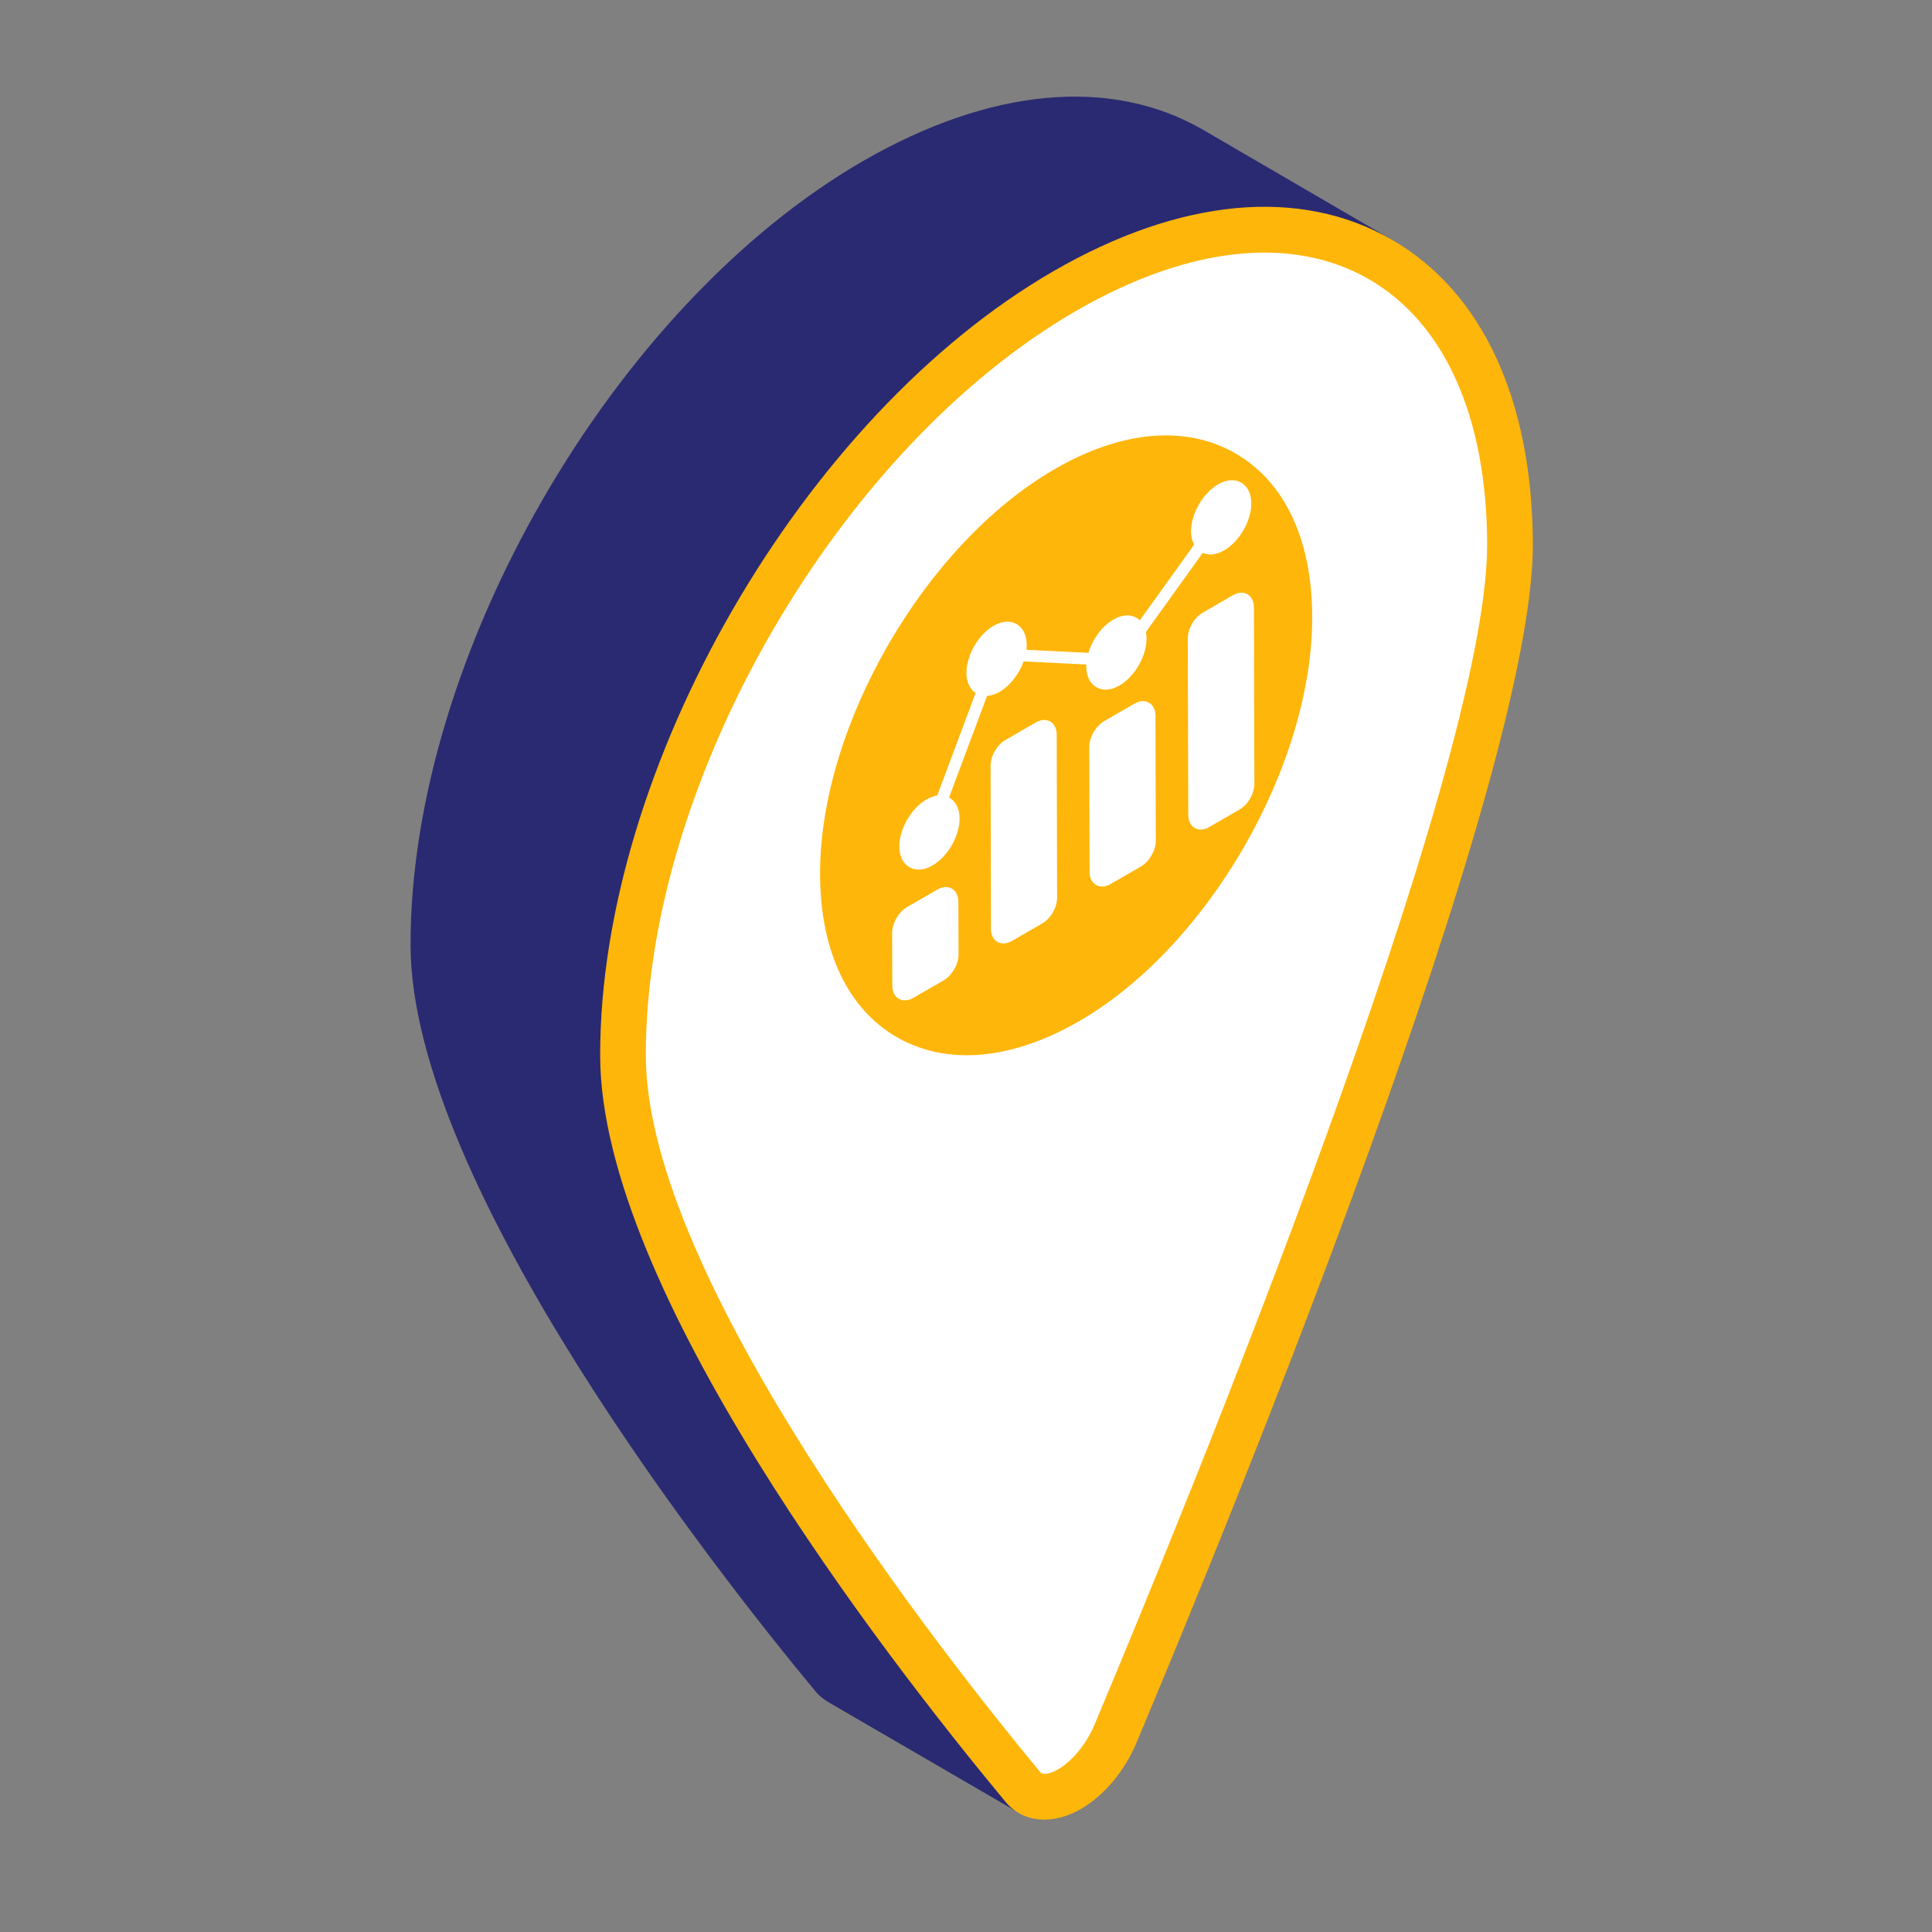 <svg width="80" height="80" viewBox="0 0 80 80" fill="none" xmlns="http://www.w3.org/2000/svg">
<rect x="0" y="0" width="80" height="80" fill="#808080" stroke="none"/>
<path d="M57.163 10.748C53.828 8.809 49.2 9.094 44.081 12.041C33.947 17.91 25.751 32.051 25.802 43.736C25.828 52.992 37.566 68.219 42.323 73.959C42.375 74.036 42.427 74.088 42.478 74.139L34.8 69.679C34.67 69.602 34.567 69.524 34.464 69.395C29.706 63.656 17.969 48.403 17.943 39.147C17.917 27.488 26.087 13.32 36.221 7.478C41.34 4.531 45.968 4.246 49.329 6.185L57.163 10.748Z" fill="#2A2A72"/>
<path d="M42.378 75.062C42.254 75.062 42.129 75.03 42.005 74.958L34.328 70.498C34.15 70.393 33.932 70.245 33.727 69.986C29.818 65.272 17.027 49.073 17 39.152C16.972 27.213 25.385 12.637 35.752 6.659C41.006 3.634 45.997 3.172 49.804 5.367L57.641 9.932C58.093 10.195 58.246 10.774 57.983 11.226C57.72 11.676 57.141 11.832 56.69 11.568C53.518 9.722 49.208 10.182 44.556 12.862C34.69 18.575 26.702 32.425 26.751 43.733C26.777 53.003 39.237 68.75 43.055 73.356C43.347 73.709 43.422 74.312 43.125 74.662C42.921 74.903 42.654 75.062 42.378 75.062ZM44.498 5.894C42.129 5.894 39.471 6.701 36.697 8.299C26.854 13.974 18.866 27.812 18.892 39.147C18.917 48.438 31.378 64.187 35.196 68.793L38.559 70.756C33.321 63.969 24.882 51.778 24.859 43.74C24.807 31.829 33.218 17.241 43.609 11.223C46.387 9.624 49.086 8.742 51.57 8.586L48.856 7.005C47.569 6.262 46.099 5.894 44.498 5.894Z" fill="#2A2A72"/>
<path d="M44.091 12.047C54.242 6.186 62.489 10.848 62.522 22.532C62.549 31.788 50.924 60.517 46.211 71.73C45.768 72.813 45.022 73.656 44.275 74.088C43.528 74.519 42.78 74.538 42.332 73.97C37.57 68.227 25.821 52.992 25.795 43.736C25.762 32.052 33.956 17.898 44.091 12.047ZM44.207 41.465C49.291 38.53 53.404 31.405 53.388 25.526C53.371 19.665 49.231 17.306 44.147 20.241C39.03 23.195 34.884 30.338 34.9 36.199C34.917 42.079 39.09 44.419 44.207 41.465Z" fill="white"/>
<path fill-rule="evenodd" clip-rule="evenodd" d="M41.592 74.556C42.004 75.08 42.59 75.348 43.243 75.347C43.724 75.347 44.241 75.202 44.752 74.908C45.737 74.339 46.588 73.313 47.086 72.098C50.936 62.937 63.498 32.289 63.472 22.531C63.454 16.558 61.377 12.079 57.62 9.917C53.832 7.736 48.862 8.2 43.62 11.23C33.239 17.224 24.818 31.808 24.852 43.74C24.879 53.365 36.577 68.51 41.592 74.556ZM26.743 43.735C26.712 32.407 34.708 18.56 44.567 12.868C49.2 10.197 53.499 9.729 56.676 11.557C59.823 13.368 61.565 17.267 61.58 22.535C61.605 31.938 49.158 62.287 45.339 71.373C45.004 72.19 44.416 72.917 43.806 73.269C43.748 73.302 43.24 73.592 43.063 73.367C39.242 68.758 26.77 52.999 26.743 43.735Z" fill="#FFB60A"/>
<path d="M40.032 43.695C38.983 43.695 38.007 43.447 37.14 42.948C35.097 41.772 33.966 39.377 33.957 36.203C33.94 30.055 38.3 22.526 43.677 19.423C46.445 17.821 49.1 17.593 51.155 18.773C53.198 19.95 54.328 22.347 54.336 25.524C54.355 31.683 50.024 39.202 44.684 42.285C43.06 43.223 41.478 43.695 40.032 43.695Z" fill="#FFB60A"/>
<path d="M51.186 24.851C51.46 24.692 51.679 24.823 51.68 25.138L51.7 32.451C51.701 32.766 51.482 33.149 51.209 33.307L49.944 34.038C49.67 34.196 49.45 34.065 49.449 33.75L49.43 26.437C49.429 26.122 49.647 25.739 49.921 25.581L51.186 24.851Z" fill="white"/>
<path d="M47.102 29.34C47.376 29.182 47.6 29.31 47.601 29.625L47.615 34.808C47.615 35.123 47.392 35.509 47.119 35.667L45.858 36.395C45.585 36.553 45.36 36.425 45.359 36.11L45.346 30.927C45.345 30.612 45.568 30.226 45.842 30.068L47.102 29.34Z" fill="white"/>
<path d="M43.016 30.119C43.29 29.961 43.51 30.091 43.511 30.406L43.527 37.166C43.528 37.48 43.309 37.864 43.036 38.022L41.771 38.752C41.497 38.91 41.277 38.78 41.276 38.465L41.26 31.706C41.259 31.391 41.477 31.007 41.751 30.849L43.016 30.119Z" fill="white"/>
<path d="M38.94 37.041C39.214 36.883 39.438 37.011 39.439 37.326L39.446 39.523C39.447 39.838 39.224 40.224 38.95 40.383L37.69 41.11C37.416 41.268 37.192 41.14 37.191 40.826L37.184 38.628C37.183 38.313 37.406 37.927 37.68 37.769L38.94 37.041Z" fill="white"/>
<path d="M49.721 34.35C49.632 34.35 49.547 34.328 49.472 34.285C49.302 34.188 49.204 33.994 49.203 33.754L49.184 26.439C49.183 26.033 49.447 25.574 49.797 25.372L51.062 24.641C51.269 24.523 51.484 24.509 51.654 24.607C51.823 24.705 51.921 24.899 51.922 25.139L51.941 32.453C51.942 32.858 51.679 33.318 51.328 33.52L50.064 34.251C49.949 34.316 49.831 34.35 49.721 34.35ZM51.305 25.063L50.04 25.793C49.843 25.907 49.67 26.209 49.671 26.438L49.69 33.752C49.69 33.827 49.71 33.859 49.715 33.864C49.721 33.864 49.755 33.867 49.82 33.829L51.084 33.098C51.282 32.984 51.455 32.683 51.454 32.454L51.434 25.14C51.434 25.065 51.415 25.033 51.409 25.028C51.405 25.029 51.366 25.028 51.305 25.063Z" fill="white"/>
<path d="M45.636 36.709C45.547 36.709 45.461 36.688 45.385 36.644C45.216 36.546 45.118 36.353 45.117 36.115L45.103 30.931C45.102 30.533 45.373 30.062 45.72 29.861L46.981 29.133C47.19 29.012 47.407 28.999 47.578 29.098C47.747 29.196 47.845 29.39 47.846 29.628L47.859 34.812C47.861 35.211 47.589 35.681 47.241 35.882L45.982 36.609C45.867 36.676 45.748 36.709 45.636 36.709ZM47.225 29.555L45.965 30.282C45.768 30.395 45.59 30.704 45.591 30.929L45.604 36.113C45.604 36.188 45.623 36.218 45.629 36.223C45.635 36.223 45.675 36.225 45.738 36.188L46.998 35.46C47.194 35.346 47.373 35.038 47.372 34.813L47.358 29.629C47.358 29.555 47.339 29.524 47.334 29.52C47.329 29.519 47.291 29.516 47.225 29.555Z" fill="white"/>
<path d="M41.551 39.066C41.462 39.066 41.378 39.045 41.302 39.002C41.132 38.903 41.035 38.71 41.034 38.47L41.018 31.71C41.016 31.304 41.28 30.845 41.631 30.642L42.895 29.912C43.101 29.793 43.317 29.78 43.486 29.877C43.656 29.975 43.754 30.169 43.756 30.409L43.772 37.169C43.773 37.575 43.509 38.034 43.159 38.237L41.894 38.967C41.779 39.033 41.662 39.066 41.551 39.066ZM43.139 30.334L41.874 31.064C41.676 31.178 41.504 31.479 41.505 31.708L41.522 38.468C41.522 38.544 41.541 38.575 41.546 38.58C41.552 38.58 41.587 38.582 41.65 38.545L42.915 37.815C43.113 37.701 43.286 37.4 43.285 37.17L43.268 30.411C43.268 30.335 43.248 30.303 43.243 30.298C43.237 30.298 43.205 30.296 43.139 30.334Z" fill="white"/>
<path d="M37.468 41.422C37.379 41.422 37.294 41.401 37.218 41.357C37.048 41.26 36.95 41.066 36.949 40.828L36.941 38.63C36.941 38.23 37.212 37.76 37.559 37.559L38.82 36.832C39.028 36.711 39.245 36.699 39.415 36.797C39.585 36.895 39.683 37.088 39.684 37.326L39.691 39.524C39.693 39.923 39.422 40.394 39.074 40.595L37.814 41.322C37.698 41.389 37.58 41.422 37.468 41.422ZM39.063 37.254L37.803 37.981C37.603 38.097 37.428 38.399 37.429 38.629L37.436 40.826C37.436 40.901 37.456 40.931 37.461 40.936C37.467 40.936 37.503 40.939 37.57 40.901L38.83 40.173C39.031 40.057 39.205 39.755 39.204 39.526L39.197 37.328C39.197 37.254 39.177 37.223 39.172 37.219C39.166 37.216 39.13 37.214 39.063 37.254Z" fill="white"/>
<path d="M38.451 34.839C38.422 34.839 38.394 34.834 38.366 34.824C38.24 34.776 38.175 34.636 38.222 34.511L41.03 27.003C41.067 26.903 41.165 26.848 41.27 26.845L46.191 27.089L50.36 21.28C50.438 21.171 50.591 21.146 50.7 21.224C50.809 21.302 50.834 21.455 50.756 21.564L46.51 27.48C46.461 27.547 46.385 27.584 46.3 27.581L41.424 27.34L38.679 34.681C38.642 34.779 38.549 34.839 38.451 34.839Z" fill="white"/>
<path d="M50.565 20.266C51.121 19.944 51.569 20.21 51.571 20.843C51.573 21.482 51.128 22.256 50.571 22.577C50.018 22.897 49.564 22.642 49.562 22.002C49.561 21.37 50.011 20.585 50.565 20.266Z" fill="white"/>
<path d="M50.12 22.958C49.982 22.958 49.852 22.925 49.736 22.858C49.468 22.704 49.32 22.399 49.318 22.001C49.317 21.274 49.81 20.419 50.443 20.054C50.788 19.855 51.127 19.83 51.396 19.983C51.66 20.136 51.813 20.448 51.814 20.841C51.816 21.568 51.323 22.423 50.693 22.787C50.495 22.901 50.301 22.958 50.12 22.958ZM51.012 20.372C50.917 20.372 50.805 20.407 50.686 20.476C50.207 20.752 49.804 21.45 49.806 22C49.806 22.214 49.869 22.373 49.978 22.436C50.09 22.5 50.261 22.474 50.449 22.365C50.927 22.089 51.328 21.392 51.327 20.842C51.326 20.628 51.263 20.469 51.153 20.405C51.113 20.383 51.065 20.372 51.012 20.372Z" fill="white"/>
<path d="M46.227 25.863C46.784 25.542 47.231 25.808 47.233 26.44C47.235 27.08 46.79 27.853 46.234 28.175C45.68 28.494 45.226 28.239 45.225 27.6C45.223 26.967 45.674 26.183 46.227 25.863Z" fill="white"/>
<path d="M45.782 28.556C45.644 28.556 45.515 28.523 45.398 28.456C45.13 28.302 44.982 27.998 44.98 27.599C44.979 26.872 45.472 26.017 46.105 25.652C46.45 25.453 46.789 25.427 47.058 25.582C47.322 25.734 47.475 26.046 47.476 26.439C47.478 27.166 46.985 28.021 46.355 28.385C46.158 28.499 45.963 28.556 45.782 28.556ZM46.675 25.97C46.58 25.97 46.467 26.005 46.348 26.074C45.869 26.35 45.466 27.048 45.468 27.598C45.468 27.812 45.531 27.971 45.641 28.034C45.752 28.097 45.923 28.073 46.111 27.963C46.589 27.687 46.991 26.991 46.989 26.44C46.988 26.226 46.925 26.067 46.815 26.003C46.775 25.981 46.727 25.97 46.675 25.97Z" fill="white"/>
<path d="M41.264 26.124C41.821 25.803 42.268 26.069 42.27 26.701C42.272 27.341 41.827 28.114 41.271 28.436C40.717 28.755 40.264 28.5 40.262 27.86C40.26 27.228 40.711 26.444 41.264 26.124Z" fill="white"/>
<path d="M40.819 28.817C40.681 28.817 40.551 28.784 40.435 28.716C40.167 28.563 40.019 28.258 40.018 27.86C40.016 27.133 40.51 26.278 41.142 25.913C41.487 25.713 41.826 25.687 42.095 25.842C42.359 25.994 42.512 26.307 42.513 26.7C42.515 27.427 42.022 28.282 41.392 28.646C41.195 28.76 41 28.817 40.819 28.817ZM41.712 26.23C41.617 26.23 41.504 26.265 41.385 26.334C40.907 26.611 40.503 27.309 40.505 27.859C40.505 28.073 40.568 28.232 40.678 28.295C40.789 28.359 40.961 28.332 41.148 28.224C41.626 27.948 42.028 27.251 42.026 26.701C42.025 26.487 41.962 26.328 41.852 26.264C41.812 26.242 41.764 26.23 41.712 26.23Z" fill="white"/>
<path d="M38.485 33.316C39.041 32.994 39.489 33.26 39.491 33.892C39.492 34.532 39.048 35.306 38.491 35.627C37.938 35.947 37.484 35.692 37.482 35.052C37.481 34.419 37.931 33.635 38.485 33.316Z" fill="white"/>
<path d="M38.04 36.008C37.902 36.008 37.773 35.975 37.657 35.909C37.389 35.755 37.24 35.451 37.238 35.053C37.236 34.325 37.73 33.47 38.362 33.104C38.708 32.905 39.046 32.881 39.316 33.034C39.58 33.187 39.733 33.499 39.734 33.891C39.736 34.618 39.243 35.473 38.613 35.837C38.415 35.952 38.221 36.008 38.04 36.008ZM38.606 33.526C38.127 33.803 37.724 34.501 37.725 35.051C37.726 35.265 37.789 35.423 37.899 35.486C38.01 35.551 38.181 35.524 38.369 35.416C38.847 35.14 39.248 34.443 39.247 33.893C39.246 33.679 39.182 33.52 39.072 33.456C38.962 33.394 38.793 33.418 38.606 33.526Z" fill="white"/>
</svg>
